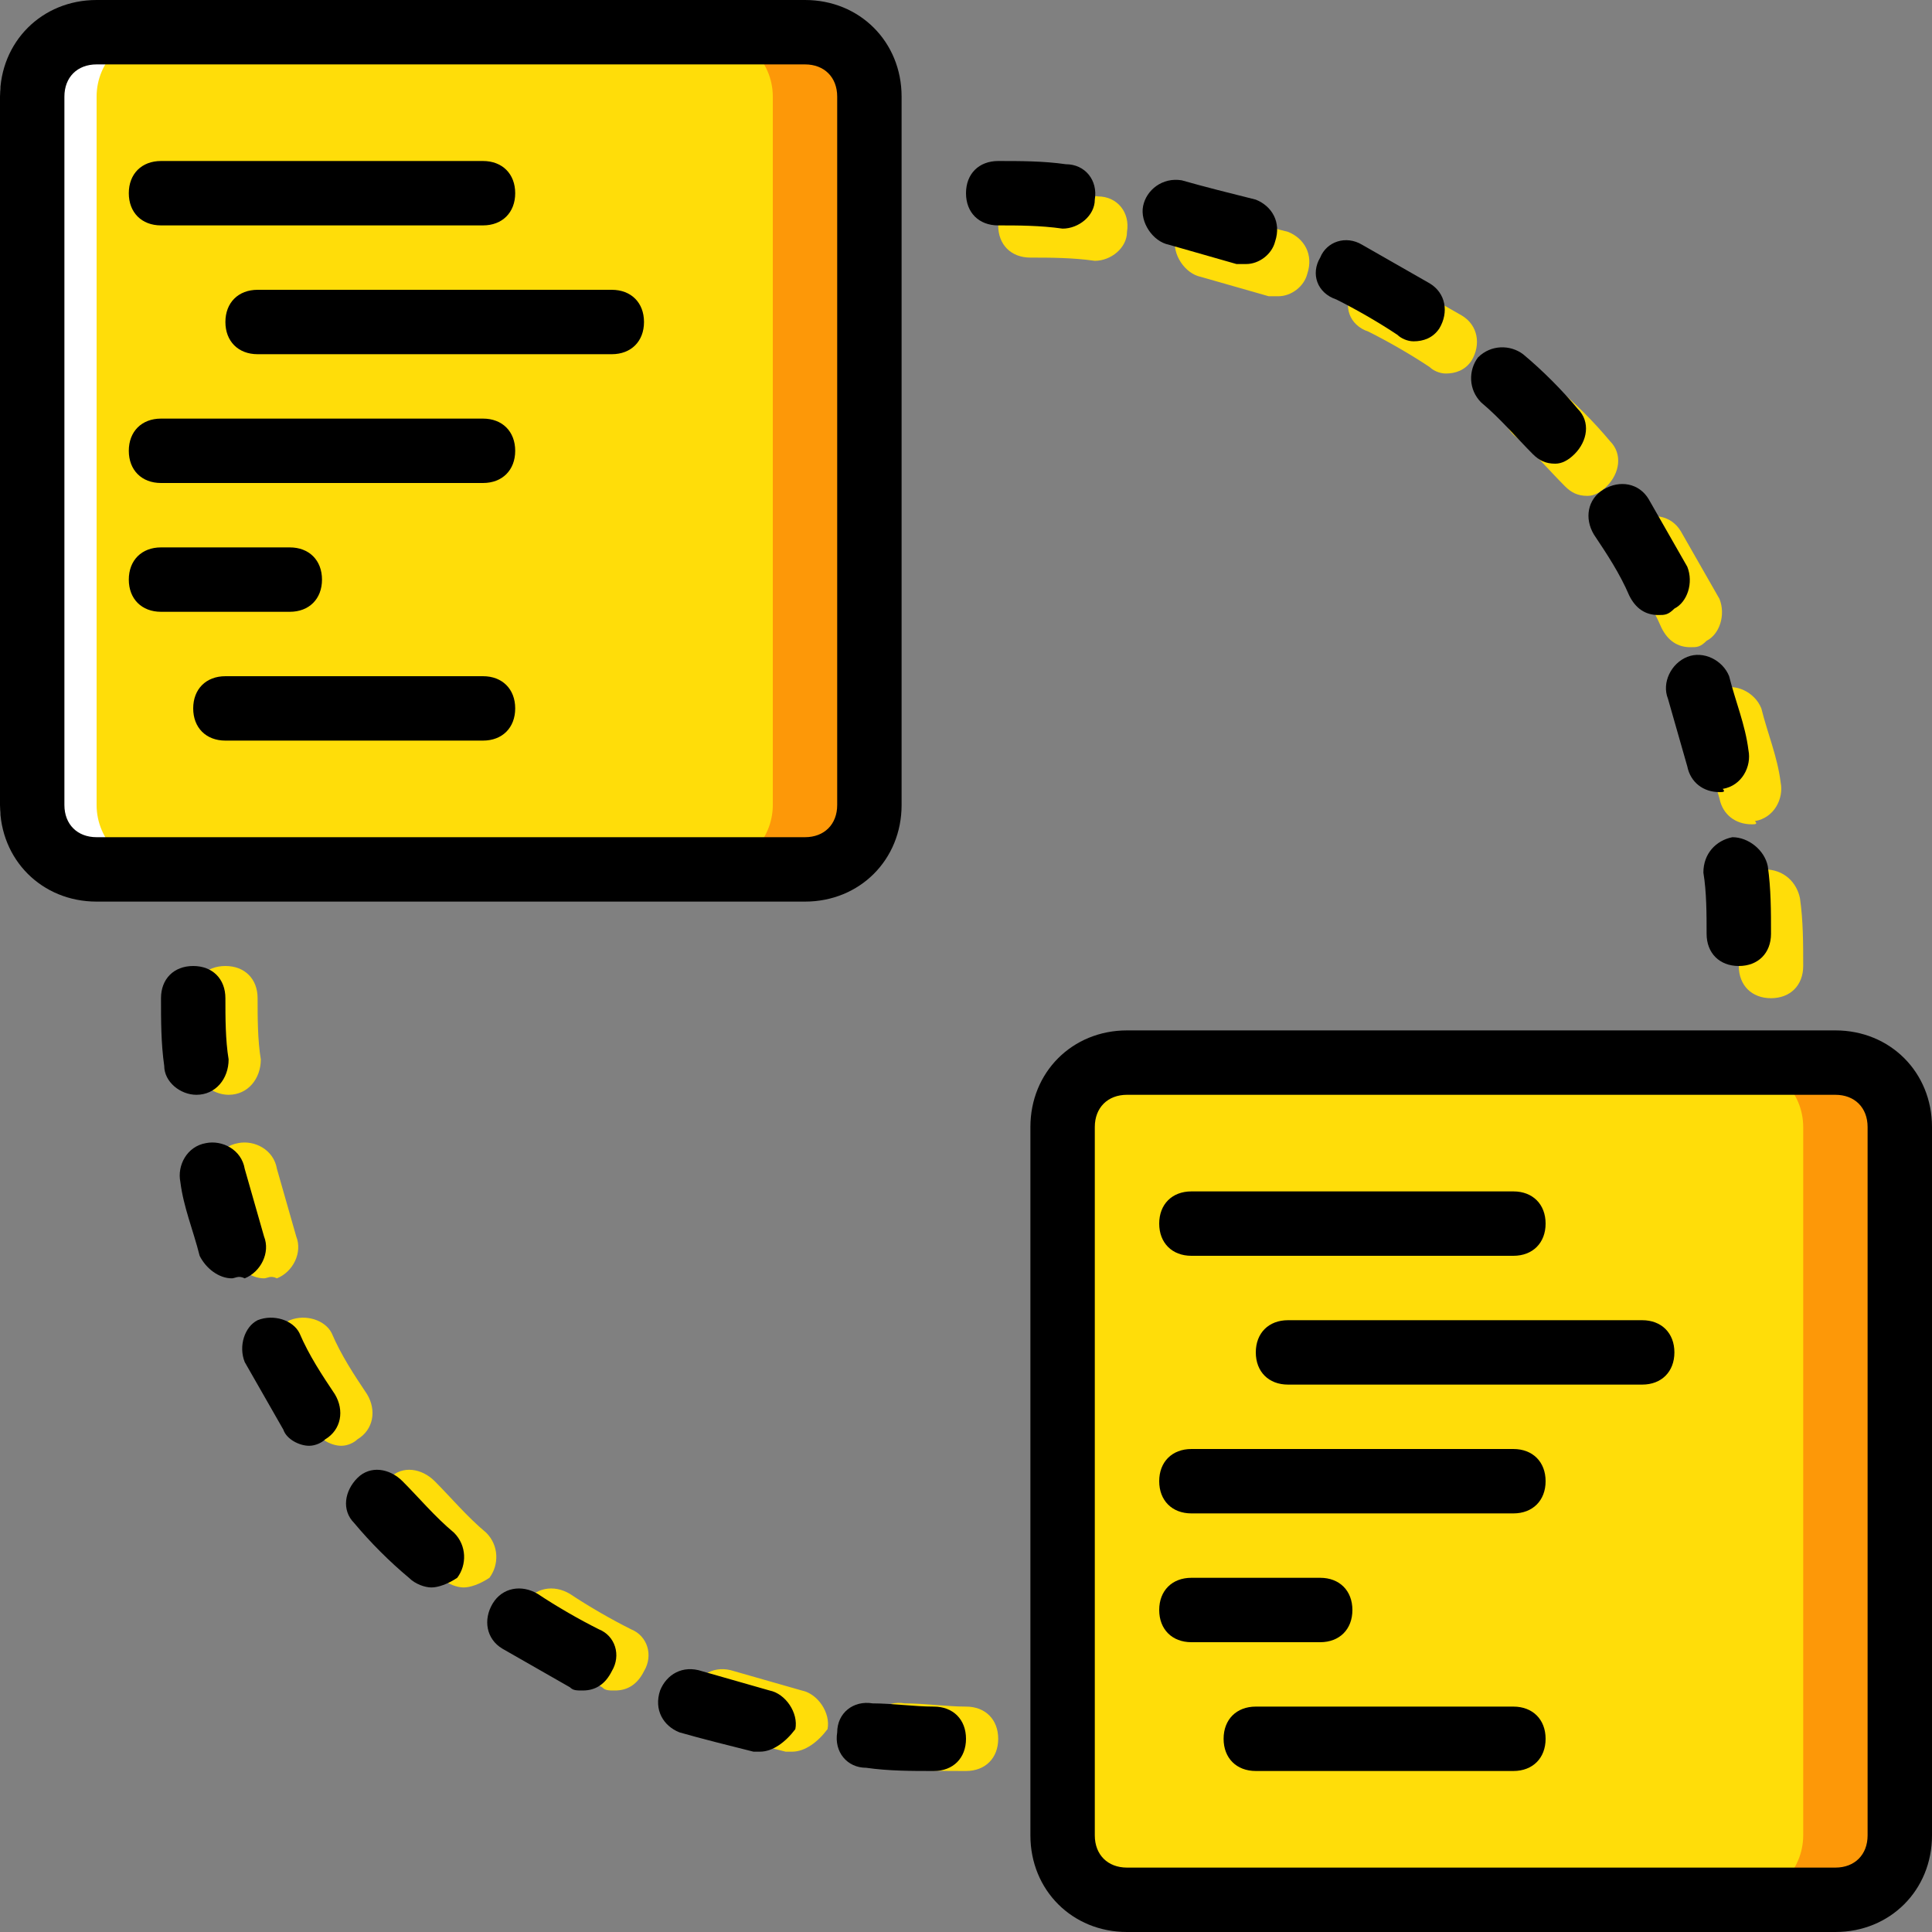 <?xml version="1.0" encoding="iso-8859-1"?>
<!-- Uploaded to: SVG Repo, www.svgrepo.com, Generator: SVG Repo Mixer Tools -->
<svg height="800px" width="800px" version="1.1" id="Layer_1" xmlns="http://www.w3.org/2000/svg" xmlns:xlink="http://www.w3.org/1999/xlink" 
	 viewBox="0 0 512 512" xml:space="preserve">
<rect x="0" y="0" width="512" height="512" fill="#808080" stroke="none"/>
<g transform="translate(0 1)">
	<g>
		<path style="fill:#FFDD09;" d="M213.333,229.4H25.6c-9.387,0-17.067-7.68-17.067-17.067V24.6c0-9.387,7.68-17.067,17.067-17.067
			h187.733c9.387,0,17.067,7.68,17.067,17.067v187.733C230.4,221.72,222.72,229.4,213.333,229.4"/>
		<path style="fill:#FFDD09;" d="M486.4,502.467H298.667c-9.387,0-17.067-7.68-17.067-17.067V297.667
			c0-9.387,7.68-17.067,17.067-17.067H486.4c9.387,0,17.067,7.68,17.067,17.067V485.4
			C503.467,494.787,495.787,502.467,486.4,502.467"/>
		<path style="fill:#FFDD09;" d="M469.333,263.533c-5.12,0-8.533-3.413-8.533-8.533s0-11.093-0.853-16.213
			c0-5.12,3.413-8.533,7.68-9.387c5.12,0,8.533,3.413,9.387,7.68c0.853,5.973,0.853,11.947,0.853,17.92
			C477.867,260.12,474.453,263.533,469.333,263.533z"/>
		<path style="fill:#FFDD09;" d="M464.213,217.453c-4.267,0-7.68-2.56-8.533-6.827c-1.707-5.973-3.413-11.947-5.12-17.92
			c-1.707-4.267,0.853-9.387,5.12-11.093c4.267-1.707,9.387,0.853,11.093,5.12c1.707,6.827,4.267,12.8,5.12,19.627
			c0.853,4.267-1.707,9.387-6.827,10.24C465.92,217.453,465.067,217.453,464.213,217.453z M448,170.52
			c-3.413,0-5.973-1.707-7.68-5.12c-2.56-5.973-5.973-11.093-9.387-16.213c-2.56-4.267-1.707-9.387,2.56-11.947
			c4.267-2.56,9.387-1.707,11.947,2.56c3.413,5.973,6.827,11.947,10.24,17.92c1.707,4.267,0,9.387-3.413,11.093
			C450.56,170.52,449.707,170.52,448,170.52z"/>
		<path style="fill:#FFDD09;" d="M420.693,130.413c-2.56,0-4.267-0.853-5.973-2.56c-4.267-4.267-8.533-9.387-13.653-13.653
			c-3.413-3.413-3.413-8.533-0.853-11.947c3.413-3.413,8.533-3.413,11.947-0.853c5.12,4.267,10.24,9.387,14.507,14.507
			c3.413,3.413,2.56,8.533-0.853,11.947C424.107,129.56,422.4,130.413,420.693,130.413z M383.147,97.987
			c-1.707,0-3.413-0.853-4.267-1.707c-5.12-3.413-11.093-6.827-16.213-9.387c-5.12-1.707-6.827-6.827-4.267-11.093
			c1.707-4.267,6.827-5.973,11.093-3.413c5.973,3.413,11.947,6.827,17.92,10.24c4.267,2.56,5.12,7.68,2.56,11.947
			C388.267,97.133,385.707,97.987,383.147,97.987z M338.773,77.507c-0.853,0-1.707,0-2.56,0c-5.973-1.707-11.947-3.413-17.92-5.12
			c-4.267-0.853-7.68-5.973-6.827-10.24s5.973-7.68,10.24-6.827c5.973,1.707,12.8,3.413,19.627,5.12
			c4.267,1.707,6.827,5.973,5.12,11.093C345.6,74.947,342.187,77.507,338.773,77.507z"/>
		<path style="fill:#FFDD09;" d="M290.133,68.12L290.133,68.12c-5.973-0.853-11.947-0.853-17.067-0.853s-8.533-3.413-8.533-8.533
			s3.413-8.533,8.533-8.533c5.973,0,11.947,0,17.92,0.853c5.12,0,8.533,4.267,7.68,9.387C298.667,64.707,294.4,68.12,290.133,68.12z
			"/>
		<path style="fill:#FFDD09;" d="M60.587,289.133c-4.267,0-8.533-3.413-8.533-7.68c-0.853-5.973-0.853-11.947-0.853-17.92
			c0-5.12,3.413-8.533,8.533-8.533s8.533,3.413,8.533,8.533c0,5.12,0,11.093,0.853,16.213
			C69.12,284.867,65.707,289.133,60.587,289.133L60.587,289.133z"/>
		<path style="fill:#FFDD09;" d="M90.453,382.147c-2.56,0-5.973-1.707-6.827-4.267c-3.413-5.973-6.827-11.947-10.24-17.92
			c-1.707-4.267,0-9.387,3.413-11.093c4.267-1.707,9.387,0,11.093,3.413c2.56,5.973,5.973,11.093,9.387,16.213
			c2.56,4.267,1.707,9.387-2.56,11.947C93.867,381.293,92.16,382.147,90.453,382.147z M69.973,337.773
			c-3.413,0-6.827-2.56-8.533-5.973c-1.707-6.827-4.267-12.8-5.12-19.627c-0.853-4.267,1.707-9.387,6.827-10.24
			c4.267-0.853,9.387,1.707,10.24,6.827c1.707,5.973,3.413,11.947,5.12,17.92c1.707,4.267-0.853,9.387-5.12,11.093
			C71.68,336.92,70.827,337.773,69.973,337.773z"/>
		<path style="fill:#FFDD09;" d="M209.92,463.213c-0.853,0-0.853,0-1.707,0c-6.827-1.707-13.653-3.413-19.627-5.12
			c-4.267-1.707-6.827-5.973-5.12-11.093c1.707-4.267,5.973-6.827,11.093-5.12c5.973,1.707,11.947,3.413,17.92,5.12
			c4.267,0.853,7.68,5.973,6.827,10.24C216.747,460.653,213.333,463.213,209.92,463.213z M162.987,447c-1.707,0-2.56,0-3.413-0.853
			c-5.973-3.413-11.947-6.827-17.92-10.24c-4.267-2.56-5.12-7.68-2.56-11.947c2.56-4.267,7.68-5.12,11.947-2.56
			c5.12,3.413,11.093,6.827,16.213,9.387c4.267,1.707,5.973,6.827,3.413,11.093C168.96,445.293,166.4,447,162.987,447z
			 M122.88,419.693c-1.707,0-4.267-0.853-5.973-2.56c-5.12-4.267-10.24-9.387-14.507-14.507c-3.413-3.413-2.56-8.533,0.853-11.947
			c3.413-3.413,8.533-2.56,11.947,0.853c4.267,4.267,8.533,9.387,13.653,13.653c3.413,3.413,3.413,8.533,0.853,11.947
			C127.147,418.84,124.587,419.693,122.88,419.693z"/>
		<path style="fill:#FFDD09;" d="M256,468.333c-5.973,0-11.947,0-17.92-0.853c-5.12,0-8.533-4.267-7.68-9.387
			c0-5.12,4.267-8.533,9.387-7.68c5.12,0,11.093,0.853,16.213,0.853c5.12,0,8.533,3.413,8.533,8.533S261.12,468.333,256,468.333z"/>
	</g>
	<path style="fill:#FD9808;" d="M213.333,7.533h-25.6c9.387,0,17.067,7.68,17.067,17.067v187.733c0,9.387-7.68,17.067-17.067,17.067
		h25.6c9.387,0,17.067-7.68,17.067-17.067V24.6C230.4,15.213,222.72,7.533,213.333,7.533"/>
	<path style="fill:#FFFFFF;" d="M17.067,7.533h25.6C33.28,7.533,25.6,15.213,25.6,24.6v187.733c0,9.387,7.68,17.067,17.067,17.067
		h-25.6C7.68,229.4,0,221.72,0,212.333V24.6C0,15.213,7.68,7.533,17.067,7.533"/>
	<path style="fill:#FD9808;" d="M486.4,280.6h-25.6c9.387,0,17.067,7.68,17.067,17.067V485.4c0,9.387-7.68,17.067-17.067,17.067
		h25.6c9.387,0,17.067-7.68,17.067-17.067V297.667C503.467,288.28,495.787,280.6,486.4,280.6"/>
	<path d="M213.333,237.933H25.6c-14.507,0-25.6-11.093-25.6-25.6V24.6C0,10.093,11.093-1,25.6-1h187.733
		c14.507,0,25.6,11.093,25.6,25.6v187.733C238.933,226.84,227.84,237.933,213.333,237.933z M25.6,16.067
		c-5.12,0-8.533,3.413-8.533,8.533v187.733c0,5.12,3.413,8.533,8.533,8.533h187.733c5.12,0,8.533-3.413,8.533-8.533V24.6
		c0-5.12-3.413-8.533-8.533-8.533H25.6z"/>
	<path d="M460.8,255c-5.12,0-8.533-3.413-8.533-8.533c0-5.12,0-11.093-0.853-16.213c0-5.12,3.413-8.533,7.68-9.387
		c4.267,0,8.533,3.413,9.387,7.68c0.853,5.973,0.853,11.947,0.853,17.92C469.333,251.587,465.92,255,460.8,255z"/>
	<path d="M455.68,208.92c-4.267,0-7.68-2.56-8.533-6.827c-1.707-5.973-3.413-11.947-5.12-17.92
		c-1.707-4.267,0.853-9.387,5.12-11.093s9.387,0.853,11.093,5.12c1.707,6.827,4.267,12.8,5.12,19.627
		c0.853,4.267-1.707,9.387-6.827,10.24C457.387,208.92,456.533,208.92,455.68,208.92z M439.467,161.987
		c-3.413,0-5.973-1.707-7.68-5.12c-2.56-5.973-5.973-11.093-9.387-16.213c-2.56-4.267-1.707-9.387,2.56-11.947
		c4.267-2.56,9.387-1.707,11.947,2.56c3.413,5.973,6.827,11.947,10.24,17.92c1.707,4.267,0,9.387-3.413,11.093
		C442.027,161.987,441.173,161.987,439.467,161.987z"/>
	<path d="M412.16,121.88c-2.56,0-4.267-0.853-5.973-2.56c-4.267-4.267-8.533-9.387-13.653-13.653
		c-3.413-3.413-3.413-8.533-0.853-11.947c3.413-3.413,8.533-3.413,11.947-0.853c5.12,4.267,10.24,9.387,14.507,14.507
		c3.413,3.413,2.56,8.533-0.853,11.947C415.573,121.027,413.867,121.88,412.16,121.88z M374.613,89.453
		c-1.707,0-3.413-0.853-4.267-1.707c-5.12-3.413-11.093-6.827-16.213-9.387c-5.12-1.707-6.827-6.827-4.267-11.093
		c1.707-4.267,6.827-5.973,11.093-3.413c5.973,3.413,11.947,6.827,17.92,10.24c4.267,2.56,5.12,7.68,2.56,11.947
		C379.733,88.6,377.173,89.453,374.613,89.453z M330.24,68.973c-0.853,0-1.707,0-2.56,0c-5.973-1.707-11.947-3.413-17.92-5.12
		c-4.267-0.853-7.68-5.973-6.827-10.24c0.853-4.267,5.12-7.68,10.24-6.827c5.973,1.707,12.8,3.413,19.627,5.12
		c4.267,1.707,6.827,5.973,5.12,11.093C337.067,66.413,333.653,68.973,330.24,68.973z"/>
	<path d="M281.6,59.587L281.6,59.587c-5.973-0.853-11.947-0.853-17.067-0.853c-5.12,0-8.533-3.413-8.533-8.533
		s3.413-8.533,8.533-8.533c5.973,0,11.947,0,17.92,0.853c5.12,0,8.533,4.267,7.68,9.387C290.133,56.173,285.867,59.587,281.6,59.587
		z"/>
	<path d="M52.053,289.133c-4.267,0-8.533-3.413-8.533-7.68c-0.853-5.973-0.853-11.947-0.853-17.92c0-5.12,3.413-8.533,8.533-8.533
		s8.533,3.413,8.533,8.533c0,5.12,0,11.093,0.853,16.213C60.587,284.867,57.173,289.133,52.053,289.133L52.053,289.133z"/>
	<path d="M81.92,382.147c-2.56,0-5.973-1.707-6.827-4.267c-3.413-5.973-6.827-11.947-10.24-17.92c-1.707-4.267,0-9.387,3.413-11.093
		c4.267-1.707,9.387,0,11.093,3.413c2.56,5.973,5.973,11.093,9.387,16.213c2.56,4.267,1.707,9.387-2.56,11.947
		C85.333,381.293,83.627,382.147,81.92,382.147z M61.44,337.773c-3.413,0-6.827-2.56-8.533-5.973
		c-1.707-6.827-4.267-12.8-5.12-19.627c-0.853-4.267,1.707-9.387,6.827-10.24c4.267-0.853,9.387,1.707,10.24,6.827
		c1.707,5.973,3.413,11.947,5.12,17.92c1.707,4.267-0.853,9.387-5.12,11.093C63.147,336.92,62.293,337.773,61.44,337.773z"/>
	<path d="M201.387,463.213c-0.853,0-0.853,0-1.707,0c-6.827-1.707-13.653-3.413-19.627-5.12c-4.267-1.707-6.827-5.973-5.12-11.093
		c1.707-4.267,5.973-6.827,11.093-5.12c5.973,1.707,11.947,3.413,17.92,5.12c4.267,0.853,7.68,5.973,6.827,10.24
		C208.213,460.653,204.8,463.213,201.387,463.213z M154.453,447c-1.707,0-2.56,0-3.413-0.853c-5.973-3.413-11.947-6.827-17.92-10.24
		c-4.267-2.56-5.12-7.68-2.56-11.947c2.56-4.267,7.68-5.12,11.947-2.56c5.12,3.413,11.093,6.827,16.213,9.387
		c4.267,1.707,5.973,6.827,3.413,11.093C160.427,445.293,157.867,447,154.453,447z M114.347,419.693
		c-1.707,0-4.267-0.853-5.973-2.56c-5.12-4.267-10.24-9.387-14.507-14.507c-3.413-3.413-2.56-8.533,0.853-11.947
		c3.413-3.413,8.533-2.56,11.947,0.853c4.267,4.267,8.533,9.387,13.653,13.653c3.413,3.413,3.413,8.533,0.853,11.947
		C118.613,418.84,116.053,419.693,114.347,419.693z"/>
	<path d="M247.467,468.333c-5.973,0-11.947,0-17.92-0.853c-5.12,0-8.533-4.267-7.68-9.387c0-5.12,4.267-8.533,9.387-7.68
		c5.12,0,11.093,0.853,16.213,0.853c5.12,0,8.533,3.413,8.533,8.533S252.587,468.333,247.467,468.333z"/>
	<path d="M128,58.733H42.667c-5.12,0-8.533-3.413-8.533-8.533s3.413-8.533,8.533-8.533H128c5.12,0,8.533,3.413,8.533,8.533
		S133.12,58.733,128,58.733z"/>
	<path d="M162.133,92.867H68.267c-5.12,0-8.533-3.413-8.533-8.533s3.413-8.533,8.533-8.533h93.867c5.12,0,8.533,3.413,8.533,8.533
		S167.253,92.867,162.133,92.867z"/>
	<path d="M128,127H42.667c-5.12,0-8.533-3.413-8.533-8.533s3.413-8.533,8.533-8.533H128c5.12,0,8.533,3.413,8.533,8.533
		S133.12,127,128,127z"/>
	<path d="M76.8,161.133H42.667c-5.12,0-8.533-3.413-8.533-8.533c0-5.12,3.413-8.533,8.533-8.533H76.8
		c5.12,0,8.533,3.413,8.533,8.533C85.333,157.72,81.92,161.133,76.8,161.133z"/>
	<path d="M128,195.267H59.733c-5.12,0-8.533-3.413-8.533-8.533c0-5.12,3.413-8.533,8.533-8.533H128c5.12,0,8.533,3.413,8.533,8.533
		C136.533,191.853,133.12,195.267,128,195.267z"/>
	<path d="M486.4,511H298.667c-14.507,0-25.6-11.093-25.6-25.6V297.667c0-14.507,11.093-25.6,25.6-25.6H486.4
		c14.507,0,25.6,11.093,25.6,25.6V485.4C512,499.907,500.907,511,486.4,511z M298.667,289.133c-5.12,0-8.533,3.413-8.533,8.533
		V485.4c0,5.12,3.413,8.533,8.533,8.533H486.4c5.12,0,8.533-3.413,8.533-8.533V297.667c0-5.12-3.413-8.533-8.533-8.533H298.667z"/>
	<path d="M401.067,331.8h-85.333c-5.12,0-8.533-3.413-8.533-8.533c0-5.12,3.413-8.533,8.533-8.533h85.333
		c5.12,0,8.533,3.413,8.533,8.533C409.6,328.387,406.187,331.8,401.067,331.8z"/>
	<path d="M435.2,365.933h-93.867c-5.12,0-8.533-3.413-8.533-8.533s3.413-8.533,8.533-8.533H435.2c5.12,0,8.533,3.413,8.533,8.533
		S440.32,365.933,435.2,365.933z"/>
	<path d="M401.067,400.067h-85.333c-5.12,0-8.533-3.413-8.533-8.533s3.413-8.533,8.533-8.533h85.333c5.12,0,8.533,3.413,8.533,8.533
		S406.187,400.067,401.067,400.067z"/>
	<path d="M349.867,434.2h-34.133c-5.12,0-8.533-3.413-8.533-8.533s3.413-8.533,8.533-8.533h34.133c5.12,0,8.533,3.413,8.533,8.533
		S354.987,434.2,349.867,434.2z"/>
	<path d="M401.067,468.333H332.8c-5.12,0-8.533-3.413-8.533-8.533s3.413-8.533,8.533-8.533h68.267c5.12,0,8.533,3.413,8.533,8.533
		S406.187,468.333,401.067,468.333z"/>
</g>
</svg>